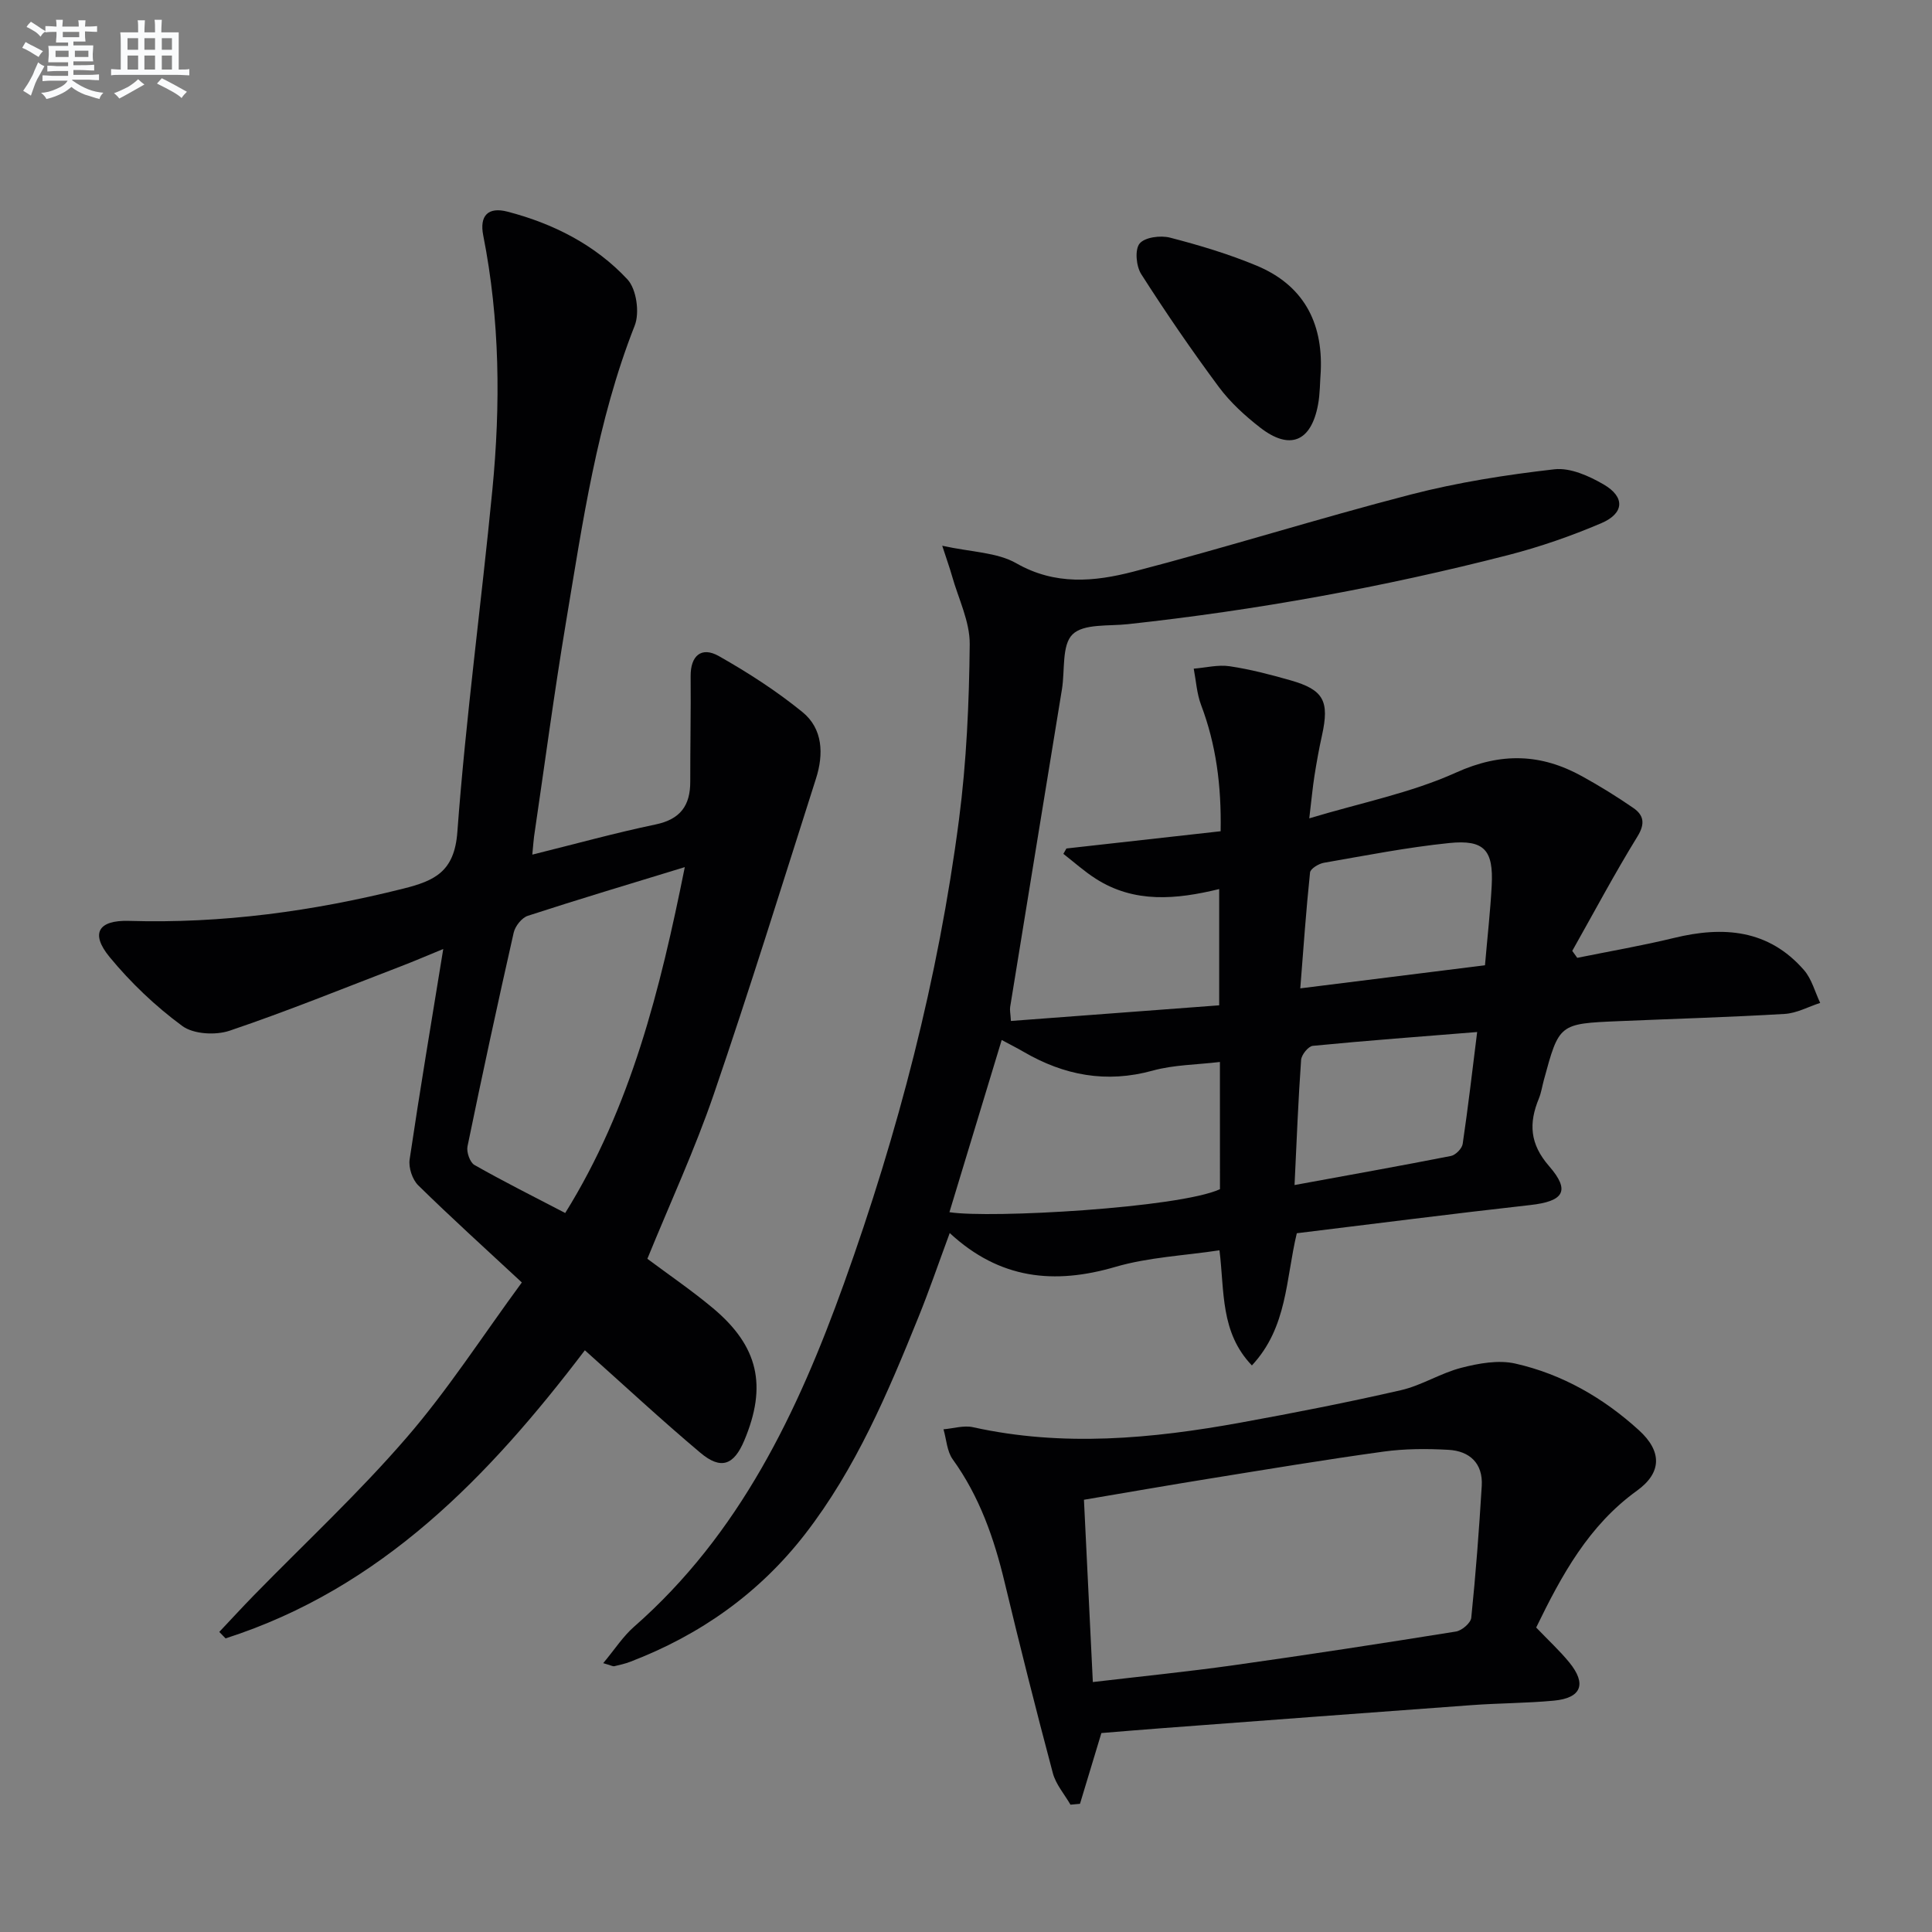 <svg enable-background="new 0 0 400 400" viewBox="0 0 400 400" xmlns="http://www.w3.org/2000/svg"><rect x="0" y="0" width="400" height="400" fill="#808080" stroke="none"/><g fill="#010103"><path d="m124.89 344.34c2.39-2.86 4.09-5.53 6.37-7.53 21.9-19.2 33.91-44.45 43.49-71.12 11.2-31.18 19.52-63.13 23.8-96.01 1.56-12 2.1-24.19 2.22-36.3.04-4.72-2.36-9.46-3.68-14.18-.43-1.52-.97-3.01-2.01-6.21 6.02 1.33 11.33 1.34 15.34 3.63 8.05 4.61 16.2 3.81 24.2 1.74 19.25-5 38.24-11 57.49-15.98 9.72-2.51 19.74-4.08 29.72-5.22 3.27-.37 7.16 1.38 10.19 3.14 4.46 2.59 4.29 5.98-.49 8.02-6.23 2.66-12.71 4.91-19.27 6.6-25.9 6.65-52.17 11.42-78.77 14.31-3.95.43-9.13-.14-11.43 2.11-2.26 2.21-1.56 7.43-2.19 11.33-3.58 21.94-7.17 43.88-10.73 65.82-.1.62.06 1.28.16 2.89 14.36-1.08 28.55-2.15 43.12-3.24 0-8.25 0-15.96 0-24.07-8.87 2.16-17.55 2.99-25.57-2.15-2.36-1.51-4.47-3.41-6.69-5.14.21-.37.42-.74.63-1.11 10.57-1.18 21.13-2.36 31.93-3.57.17-9.52-.95-17.95-4.05-26.15-.89-2.36-1.04-5-1.52-7.51 2.49-.2 5.04-.86 7.44-.5 4.25.63 8.45 1.73 12.59 2.91 6.88 1.96 8.1 4.28 6.52 11.42-.61 2.75-1.11 5.53-1.55 8.32-.38 2.41-.6 4.85-1.08 8.84 10.74-3.24 21.06-5.26 30.39-9.48 9.33-4.21 17.58-3.94 26.11.78 3.63 2 7.17 4.19 10.58 6.54 2.16 1.49 2.52 3.23.87 5.91-4.76 7.73-9.03 15.77-13.5 23.69.34.48.69.96 1.03 1.44 6.68-1.36 13.42-2.51 20.04-4.12 10.21-2.49 19.57-1.77 26.91 6.66 1.6 1.84 2.26 4.5 3.35 6.79-2.44.79-4.85 2.13-7.33 2.28-11.46.68-22.94 1.01-34.41 1.5-12.31.52-12.31.54-15.47 12.19-.35 1.28-.54 2.62-1.04 3.84-2.1 5.11-1.89 9.37 2.12 13.98 4.5 5.17 2.98 7.29-3.88 8.06-16.14 1.8-32.25 3.88-48.35 5.84-2.3 9.55-1.92 19.46-9.3 27.37-6.57-6.87-5.65-15.28-6.71-23.84-7.33 1.11-14.7 1.43-21.57 3.44-12.59 3.68-23.9 2.6-34.28-7.01-2.36 6.38-4.26 11.95-6.47 17.4-6.36 15.73-12.98 31.37-23.47 44.92-9.5 12.26-21.74 20.9-36.2 26.44-1.08.41-2.22.67-3.34.93-.3.04-.64-.18-2.26-.64zm127.68-124.47c-4.86.58-9.55.58-13.92 1.79-9.6 2.65-18.34.99-26.72-3.89-1.42-.83-2.9-1.56-4.54-2.45-3.65 12.02-7.23 23.82-10.82 35.65 8.4 1.34 47.62-.89 56.01-4.76-.01-8.5-.01-17.08-.01-26.34zm54.88-20.02c.51-5.94 1.11-11.21 1.39-16.48.39-7.34-1.51-9.57-8.78-8.83-8.71.89-17.34 2.59-25.97 4.09-1.08.19-2.78 1.23-2.86 2.01-.82 7.8-1.36 15.63-2.02 23.99 13.3-1.66 25.58-3.2 38.24-4.78zm-39.43 45.5c11.27-2.07 21.85-3.95 32.38-6.02.97-.19 2.28-1.53 2.43-2.48 1.11-7.49 1.98-15.01 3-23.18-11.65.94-22.85 1.77-34.03 2.86-.93.09-2.34 1.85-2.42 2.91-.59 8.25-.91 16.53-1.36 25.91z"/><path d="m108.04 265.52c-7.67-7.13-14.7-13.48-21.45-20.11-1.22-1.2-2.03-3.66-1.78-5.36 2.11-14.25 4.5-28.45 6.96-43.57-3.4 1.39-6.07 2.55-8.79 3.59-11.78 4.52-23.48 9.28-35.42 13.32-2.92.99-7.5.74-9.83-.98-5.54-4.07-10.67-8.96-15.04-14.27-4.01-4.87-2.37-7.67 4.01-7.48 19.27.58 38.1-1.99 56.76-6.67 6.5-1.63 10.62-3.48 11.23-11.72 1.75-23.67 4.96-47.23 7.25-70.86 1.71-17.6 1.57-35.19-1.89-52.66-.81-4.08.98-5.98 5.02-4.93 9.47 2.46 18.16 6.86 24.84 14.03 1.87 2.01 2.55 6.9 1.5 9.56-7.81 19.82-10.76 40.7-14.24 61.47-2.46 14.73-4.42 29.55-6.6 44.33-.11.78-.15 1.57-.36 3.73 8.95-2.22 17.17-4.5 25.51-6.24 5.14-1.07 7.2-3.92 7.19-8.87-.01-7.28.14-14.56.08-21.83-.04-4.2 2.2-6.23 5.85-4.16 6.02 3.41 11.92 7.21 17.28 11.57 4.28 3.47 4.43 8.76 2.82 13.79-6.96 21.82-13.74 43.7-21.16 65.36-3.92 11.44-9.03 22.48-13.75 34.06 4.39 3.28 9.17 6.53 13.59 10.23 9.42 7.89 11.24 16.09 6.46 27.42-2.15 5.1-4.83 6.09-9.09 2.5-8.01-6.74-15.69-13.88-23.9-21.21-19.77 26.01-42.05 49.27-74.39 59.65-.43-.45-.86-.89-1.3-1.34 2.38-2.52 4.72-5.07 7.14-7.55 10.57-10.83 21.7-21.17 31.57-32.6 8.57-9.88 15.71-21.01 23.93-32.2zm8.98-14.38c13.64-21.92 19.68-46.35 24.76-71.61-11.31 3.46-21.95 6.64-32.51 10.08-1.25.41-2.62 2.15-2.92 3.5-3.33 14.71-6.52 29.46-9.56 44.24-.24 1.17.5 3.3 1.43 3.84 6.02 3.42 12.23 6.53 18.8 9.95z"/><path d="m318.05 336.96c2.52 2.64 4.86 4.79 6.85 7.22 3.65 4.47 2.52 7.38-3.18 7.92-5.62.53-11.28.51-16.91.92-21.53 1.56-43.05 3.2-64.58 4.81-4.13.31-8.26.66-12.2.98-1.56 5.16-3 9.91-4.43 14.65-.66.06-1.31.12-1.97.18-1.25-2.17-3.03-4.2-3.65-6.53-3.49-13.11-6.81-26.27-9.97-39.46-2.18-9.12-5.2-17.8-10.76-25.51-1.2-1.67-1.3-4.13-1.91-6.22 2.05-.17 4.21-.86 6.12-.43 18.57 4.11 37.03 2.39 55.43-.96 11.1-2.02 22.18-4.19 33.17-6.71 4.3-.99 8.23-3.55 12.52-4.64 3.58-.92 7.65-1.66 11.14-.87 9.71 2.19 18.24 7.1 25.61 13.81 4.78 4.35 4.77 8.76-.4 12.5-9.99 7.19-15.59 17.45-20.88 28.34zm-91.79 11.29c9.95-1.17 19.5-2.13 29-3.46 15.42-2.17 30.81-4.53 46.19-7 1.22-.2 3.05-1.77 3.16-2.85.93-9.08 1.62-18.19 2.17-27.3.28-4.67-2.51-7.23-6.9-7.47-4.46-.25-9.02-.24-13.44.37-11.99 1.65-23.94 3.64-35.89 5.57-8.76 1.41-17.49 2.94-26.13 4.4.62 12.68 1.21 24.76 1.84 37.74z"/><path d="m273.45 76.85c-.18 2.32-.14 4.69-.57 6.96-1.44 7.67-5.86 9.48-12 4.7-3.13-2.44-6.17-5.21-8.52-8.37-5.63-7.59-10.99-15.41-16.08-23.38-1.05-1.64-1.36-5.07-.34-6.33 1.06-1.31 4.33-1.74 6.3-1.23 6.07 1.57 12.14 3.39 17.93 5.8 9.56 3.98 13.73 11.6 13.28 21.85z"/></g><path d="m6.8 9.5c.6.3 1.3.7 2.1 1.1-.4.4-.7.8-.9 1.2-.7-.4-1.3-.8-1.8-1.1s-1.1-.6-1.6-.8c.2-.4.5-.8.7-1.2.4.2.8.5 1.5.8zm.9 6.9c-.3.6-.5 1.1-.7 1.7s-.4 1.1-.6 1.7c-.6-.4-1.1-.7-1.6-1 .7-1 1.2-1.8 1.5-2.4.3-.5.6-1.1.8-1.7.3-.6.5-1.2.8-1.8.3.3.8.6 1.3.8-.7 1.3-1.2 2.2-1.5 2.7zm.1-11c.4.3 1 .7 1.7 1.1-.5.2-.8.6-1.1 1.1-.5-.6-1-1-1.4-1.2s-.9-.6-1.5-.8c.2-.4.5-.7.9-1.1.5.3.9.6 1.4.9zm10.5 13.1c1 .4 2 .6 3.1.7-.4.4-.7.8-.8 1.3-.9-.2-1.9-.6-3-.9-1-.4-2-.9-2.8-1.6-.5.4-1.1.9-1.9 1.3s-1.9.9-3.3 1.2c-.1-.3-.5-.8-1.1-1.3 1 0 2.1-.3 3.2-.8 1.2-.5 1.9-1 2.3-1.7h-3.2c-.4 0-1 0-2 .1v-1.2c1 0 1.7.1 2 .1h3.3v-1h-2.3c-.2 0-.9 0-2 .1v-1.2c1.2 0 1.9.1 2 .1h2.3v-.8h-4.1c0-.7.1-1.2.1-1.6 0-.5 0-1.1-.1-1.8h4.1v-.7h-2.5c0-.6.1-1.1.1-1.6v-.6h-.5c-.4 0-1 0-1.8.1v-1.3c1.2 0 1.9.1 2.1.1h.2c0-.3 0-.8-.1-1.4h1.4c0 .6-.1 1-.1 1.4h3.4c0-.4 0-.8-.1-1.3h1.5c0 .4-.1.9-.1 1.3.7 0 1.5 0 2.5-.1v1.2c-1 0-1.8-.1-2.5-.1v.6c0 .3 0 .8.1 1.5h-2.5v.8h4.1c0 .8-.1 1.3-.1 1.8s0 1 .1 1.5h-4.1v.8h1.4c.8 0 1.8 0 2.9-.1v1.2c-1 0-1.9-.1-2.8-.1h-1.5v1h3.2c.3 0 1 0 2.1-.1v1.2c-1.1 0-1.8-.1-2.1-.1h-3.4l-.1.1c1.4 1 2.4 1.5 3.4 1.9zm-4.1-6.7v-1.3h-2.7v1.3zm2.2-4.1v-1.1h-3.4v1.1zm1.9 4.1v-1.3h-2.8v1.3z" fill="#fafbfc"/><path d="m37 6.7v2.3 5.4c1 0 1.8 0 2.2-.1v1.3c-.6 0-1.5-.1-2.5-.1h-11.9c-.7 0-1.3 0-1.8.1v-1.3c.5 0 1.1.1 2 .1v-5.2c0-1 0-1.8-.1-2.5h3.7c0-1.3 0-2.1-.1-2.5h1.5c0 .4-.1 1.3-.1 2.5h2.2c0-1.2 0-2.1-.1-2.6h1.5c0 .4-.1 1.3-.1 2.6zm-12.3 13.7c-.3-.4-.7-.8-1.1-1.1 1.1-.4 2.1-.9 2.9-1.3.8-.5 1.5-1 2.1-1.6.4.4.9.8 1.3 1.1-2.5 1.4-4.2 2.4-5.2 2.9zm3.9-10.1v-2.4h-2.2v2.4zm0 4.1v-2.9h-2.2v2.9zm3.5-4.1v-2.4h-2.2v2.4zm0 4.1v-2.9h-2.2v2.9zm.4 2.9 1-1.1c.6.3 1.4.7 2.5 1.3s2 1.1 2.7 1.5c-.4.4-.8.8-1.1 1.3-.8-.8-2.5-1.7-5.1-3zm3.1-7v-2.4h-2.1v2.4zm0 4.1v-2.9h-2.1v2.9z" fill="#fafbfc"/></svg>
